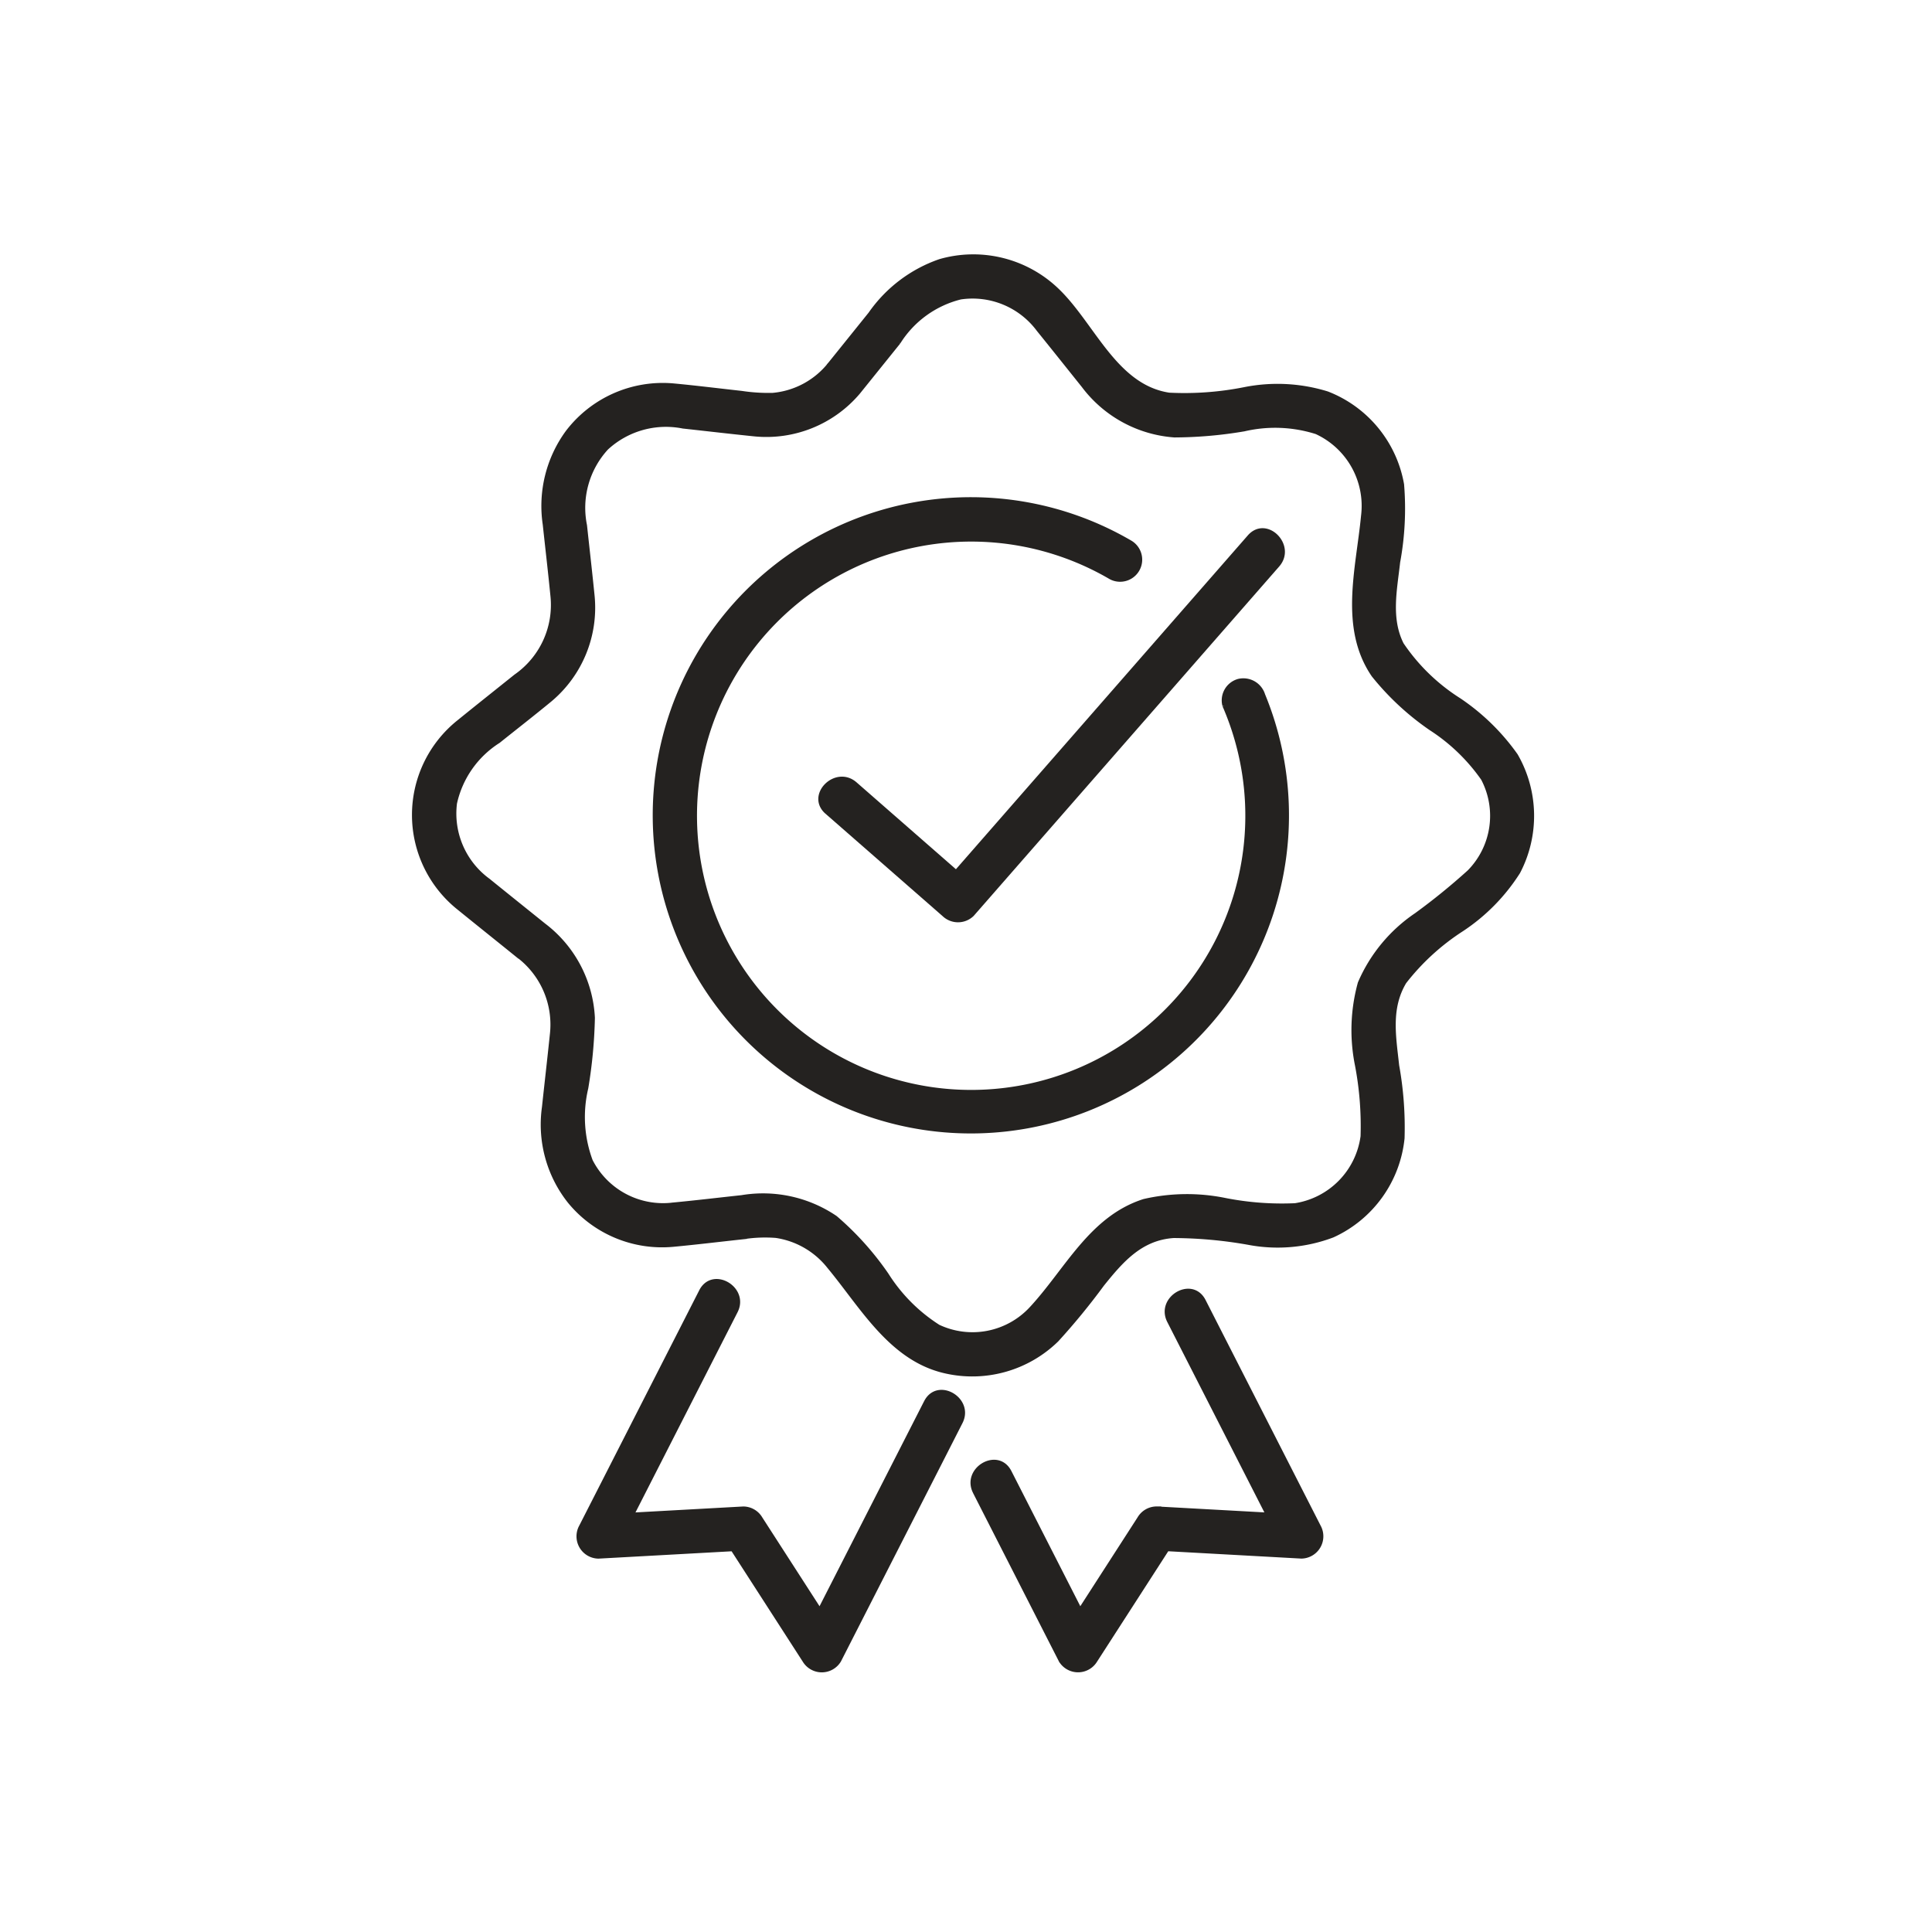 <svg xmlns="http://www.w3.org/2000/svg" xmlns:xlink="http://www.w3.org/1999/xlink" width="98" height="98" viewBox="0 0 98 98">
  <defs>
    <clipPath id="clip-path">
      <rect id="長方形_2050" data-name="長方形 2050" width="98" height="98" transform="translate(-3679 6403)" fill="#fff" stroke="#707070" stroke-width="1"/>
    </clipPath>
  </defs>
  <g id="マスクグループ_12" data-name="マスクグループ 12" transform="translate(3679 -6403)" clip-path="url(#clip-path)">
    <g id="グループ_1496" data-name="グループ 1496" transform="translate(-3658 6416)">
      <path id="パス_3828" data-name="パス 3828" d="M22.542,6.9l2.042-2.536a5.178,5.178,0,0,1,3.139-2.274,4.16,4.16,0,0,1,3.956,1.641c.762.94,1.515,1.889,2.272,2.833a6.341,6.341,0,0,0,4.622,2.525,21.53,21.53,0,0,0,3.538-.309,6.933,6.933,0,0,1,3.662.143,4.114,4.114,0,0,1,2.365,4.249c-.256,2.674-1.117,5.672.527,8.078a13.579,13.579,0,0,0,2.906,2.7A9.518,9.518,0,0,1,54.22,26.5a4.044,4.044,0,0,1-.7,4.723A32.455,32.455,0,0,1,50.841,33.4a7.975,7.975,0,0,0-2.867,3.466,8.974,8.974,0,0,0-.141,4.18,16.508,16.508,0,0,1,.281,3.593,4.08,4.08,0,0,1-3.419,3.493,14.893,14.893,0,0,1-3.552-.266,9.7,9.7,0,0,0-4.114.052c-2.7.862-3.919,3.519-5.73,5.466a4.059,4.059,0,0,1-4.7.905,8.493,8.493,0,0,1-2.619-2.631,14.993,14.993,0,0,0-2.6-2.894,6.544,6.544,0,0,0-4.754-1.041c-1.157.125-2.314.264-3.472.374a4.115,4.115,0,0,1-4.187-2.215,6.381,6.381,0,0,1-.226-3.693,24.647,24.647,0,0,0,.335-3.559,6.291,6.291,0,0,0-2.487-4.705c-.94-.757-1.882-1.511-2.819-2.27a4.193,4.193,0,0,1-1.689-3.91A4.99,4.99,0,0,1,4.286,24.6c.874-.7,1.761-1.389,2.623-2.1a6.1,6.1,0,0,0,2.151-5.282c-.119-1.19-.256-2.378-.384-3.567A4.474,4.474,0,0,1,9.77,9.728a4.437,4.437,0,0,1,3.876-1.09c1.2.131,2.392.271,3.59.394A6.113,6.113,0,0,0,22.542,6.9c.84-1-.6-2.45-1.443-1.443a4.16,4.16,0,0,1-2.9,1.571,9.02,9.02,0,0,1-1.582-.1c-1.149-.126-2.3-.271-3.45-.379A6.079,6.079,0,0,0,7.787,8.915,6.344,6.344,0,0,0,6.63,13.6c.13,1.211.272,2.421.391,3.632A4.4,4.4,0,0,1,5.155,21.3c-.961.771-1.928,1.537-2.885,2.314A6.044,6.044,0,0,0,2.3,33.084c.964.783,1.935,1.558,2.9,2.338a4.37,4.37,0,0,1,1.79,4.066c-.127,1.226-.269,2.451-.4,3.676a6.283,6.283,0,0,0,1.291,4.774,6.067,6.067,0,0,0,5.256,2.207c1.18-.11,2.357-.254,3.535-.381a7.137,7.137,0,0,1,1.69-.07,4.211,4.211,0,0,1,2.693,1.565c1.679,2.023,3.137,4.686,5.9,5.307a6.133,6.133,0,0,0,5.657-1.6,34.218,34.218,0,0,0,2.306-2.815c.966-1.2,1.942-2.342,3.613-2.452a22.273,22.273,0,0,1,3.79.344,7.891,7.891,0,0,0,4.278-.369,6.107,6.107,0,0,0,3.547-4.937,17.687,17.687,0,0,0-.273-3.685c-.157-1.457-.43-2.9.37-4.238a11.73,11.73,0,0,1,2.917-2.668,9.75,9.75,0,0,0,2.857-2.912,6.151,6.151,0,0,0-.122-5.92,11.123,11.123,0,0,0-2.88-2.812,9.873,9.873,0,0,1-2.907-2.821c-.661-1.309-.339-2.776-.186-4.164a14.958,14.958,0,0,0,.2-3.939,6.089,6.089,0,0,0-3.8-4.627,8.545,8.545,0,0,0-4.2-.213,15.646,15.646,0,0,1-3.82.28c-2.813-.427-3.911-3.725-5.826-5.44A6.134,6.134,0,0,0,26.677.241a7.156,7.156,0,0,0-3.536,2.677L21.1,5.454a1.053,1.053,0,0,0,0,1.443,1.027,1.027,0,0,0,1.443,0" transform="translate(0 0)" fill="#242220" stroke="#242220" stroke-width="0.2"/>
      <path id="パス_3829" data-name="パス 3829" d="M79.044,388.161l-5.4,10.588-.764,1.5h1.762l-3.985-6.182a1.025,1.025,0,0,0-.881-.505l-7.344.405.881,1.535,5.312-10.419.773-1.515c.6-1.168-1.165-2.2-1.762-1.03l-5.312,10.419-.773,1.515a1.031,1.031,0,0,0,.881,1.535l7.344-.405-.881-.505,3.986,6.182a1.03,1.03,0,0,0,1.762,0l5.4-10.588.764-1.5c.6-1.168-1.165-2.2-1.762-1.03" transform="translate(-53.077 -330.046)" fill="#242220" stroke="#242220" stroke-width="0.2"/>
      <path id="パス_3830" data-name="パス 3830" d="M208.333,395.916l4.354,8.54a1.03,1.03,0,0,0,1.762,0l3.986-6.182-.881.505,7.344.405a1.031,1.031,0,0,0,.881-1.535l-5.1-10-.733-1.439c-.6-1.17-2.358-.139-1.762,1.03l5.1,10,.733,1.439.881-1.535-7.344-.405a1.025,1.025,0,0,0-.881.505l-3.985,6.182h1.762l-4.354-8.54c-.6-1.17-2.358-.139-1.762,1.03" transform="translate(-179.884 -333.225)" fill="#242220" stroke="#242220" stroke-width="0.2"/>
      <path id="パス_3831" data-name="パス 3831" d="M118.862,101.3a14.007,14.007,0,1,1-5.777-6.507,1.021,1.021,0,0,0,1.03-1.762,16.037,16.037,0,1,0,6.715,7.726,1.053,1.053,0,0,0-1.255-.713,1.027,1.027,0,0,0-.713,1.255" transform="translate(-77.755 -78.507)" fill="#242220" stroke="#242220" stroke-width="0.2"/>
      <path id="パス_3832" data-name="パス 3832" d="M151.828,116.428l5.931,5.186a1.035,1.035,0,0,0,1.443,0l5.241-5.994,8.316-9.511,1.938-2.217c.861-.985-.577-2.434-1.443-1.443l-5.241,5.994-8.316,9.511-1.938,2.217H159.2l-5.931-5.186c-.985-.861-2.434.577-1.443,1.443" transform="translate(-130.885 -88.224)" fill="#242220" stroke="#242220" stroke-width="0.2"/>
    </g>
  </g>
</svg>
